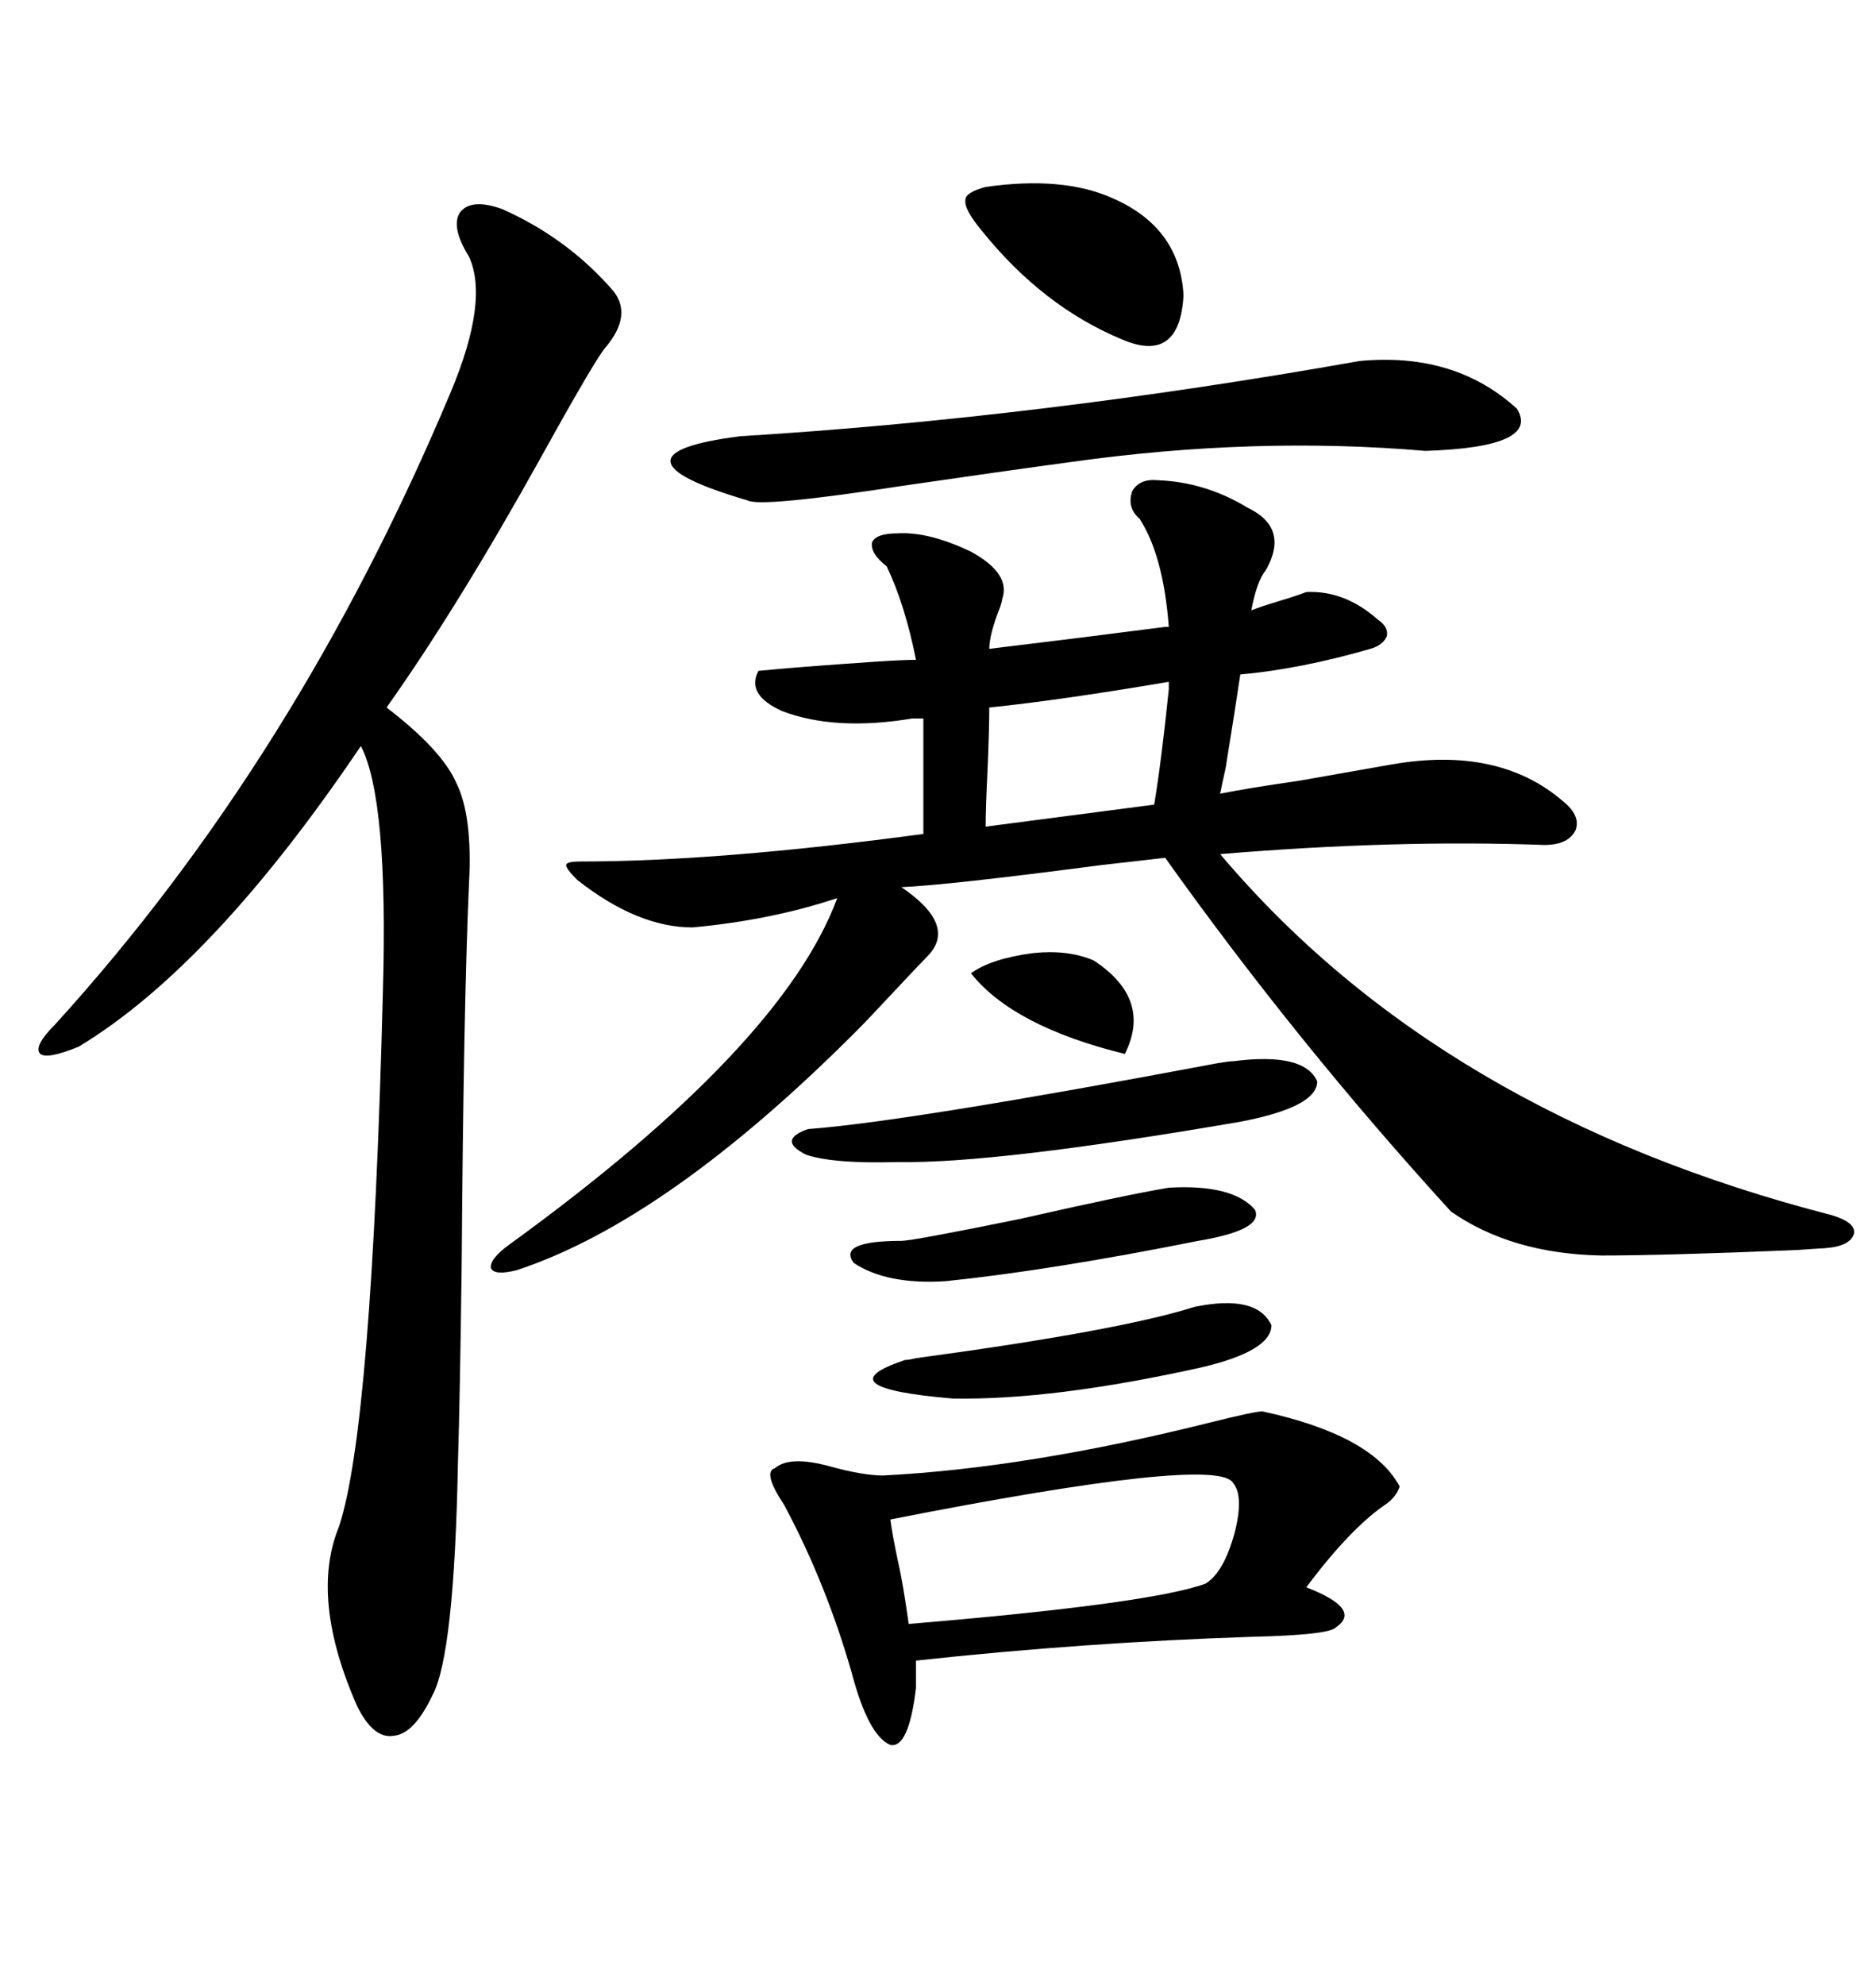 <svg xmlns="http://www.w3.org/2000/svg" xmlns:xlink="http://www.w3.org/1999/xlink" width="300" height="317.285"><path d="M160.25 95.80L160.25 95.80Q160.25 96.09 159.96 96.97L159.96 96.97Q158.20 101.37 158.20 103.71L158.20 103.71Q172.85 101.95 186.33 100.20L186.33 100.20L186.91 100.20Q186.04 88.77 182.23 82.91L182.23 82.91Q180.18 81.15 181.05 78.52L181.05 78.52Q182.23 76.46 185.16 76.76L185.16 76.76Q192.77 77.05 199.51 81.15L199.51 81.15Q206.25 84.38 202.44 91.11L202.44 91.11Q200.98 92.87 200.10 97.56L200.10 97.56Q201.56 96.97 204.49 96.09L204.49 96.09Q207.42 95.21 208.89 94.63L208.89 94.63Q215.04 94.34 220.31 99.02L220.31 99.02Q222.07 100.20 221.78 101.66L221.78 101.66Q221.19 103.13 219.14 103.71L219.14 103.71Q208.01 106.93 198.34 107.81L198.34 107.81Q197.75 111.91 196.00 122.75L196.00 122.75Q195.41 125.39 195.12 126.86L195.12 126.86Q199.51 125.98 207.71 124.80L207.71 124.80Q217.68 123.05 222.66 122.17L222.66 122.17Q239.65 119.24 249.90 128.03L249.90 128.03Q252.83 130.37 251.95 132.71L251.95 132.71Q250.78 135.06 246.97 135.06L246.97 135.06Q223.24 134.18 195.12 136.52L195.12 136.52Q230.27 178.13 292.97 194.24L292.97 194.24Q296.78 195.41 296.48 197.17L296.48 197.17Q295.90 199.22 291.80 199.51L291.80 199.51Q291.50 199.51 287.40 199.80L287.40 199.80Q266.31 200.68 256.05 200.68L256.05 200.68Q241.70 200.39 232.03 193.65L232.03 193.65Q207.42 166.70 186.33 137.11L186.33 137.11Q183.69 137.40 176.07 138.28L176.07 138.28Q151.46 141.50 144.14 141.80L144.14 141.80Q153.22 147.95 148.24 152.93L148.24 152.93Q147.07 154.10 142.68 158.79L142.68 158.79Q138.87 162.89 136.82 164.94L136.82 164.94Q106.64 195.12 82.62 203.03L82.62 203.03Q79.10 203.91 78.52 202.73L78.52 202.73Q78.22 201.27 81.45 198.93L81.45 198.93Q125.10 167.29 133.89 143.55L133.89 143.55Q123.34 147.07 110.74 148.24L110.74 148.24Q101.95 148.24 92.29 140.63L92.29 140.63Q90.53 138.87 90.53 138.28L90.53 138.28Q90.53 137.70 92.87 137.70L92.87 137.70Q114.84 137.70 147.66 133.30L147.66 133.30L147.66 114.84L145.90 114.84Q133.59 116.89 125.10 113.67L125.10 113.67Q119.24 111.04 121.29 107.23L121.29 107.23Q127.15 106.64 140.04 105.76L140.04 105.76Q144.43 105.47 146.48 105.47L146.48 105.47Q144.73 96.68 141.80 90.53L141.80 90.53Q139.16 88.48 139.45 86.72L139.45 86.72Q140.04 85.25 143.55 85.25L143.55 85.25Q148.54 84.96 155.27 88.18L155.27 88.18Q161.72 91.70 160.25 95.80ZM80.27 33.40L80.27 33.40Q90.82 38.09 98.14 46.58L98.14 46.58Q101.07 50.39 96.97 55.37L96.97 55.37Q95.51 56.84 86.43 73.24L86.43 73.24Q73.24 96.97 61.82 113.09L61.82 113.09Q70.61 119.82 72.95 125.10L72.95 125.10Q75.59 130.37 75 141.21L75 141.21Q74.12 161.13 73.83 202.15L73.83 202.15Q73.54 224.12 73.24 233.50L73.24 233.50Q72.66 264.55 69.14 271.00L69.14 271.00Q66.21 277.15 62.99 277.44L62.99 277.44Q59.77 278.03 57.13 272.75L57.13 272.75Q49.51 255.47 54.20 244.04L54.20 244.04Q59.47 228.22 61.23 158.50L61.23 158.50Q62.11 127.73 57.71 119.24L57.71 119.24Q33.98 154.39 12.60 167.29L12.60 167.29Q7.62 169.34 6.45 168.46L6.45 168.46Q5.27 167.29 8.79 163.77L8.79 163.77Q47.46 121.29 72.07 62.70L72.07 62.70Q78.22 48.05 75 41.02L75 41.02Q72.07 36.33 73.54 33.98L73.54 33.98Q75.29 31.64 80.27 33.40ZM201.86 225.59L201.86 225.59Q219.43 229.39 223.83 237.60L223.83 237.60Q223.24 239.36 221.48 240.53L221.48 240.53Q215.92 244.34 208.89 253.71L208.89 253.71Q217.97 257.23 213.57 260.16L213.57 260.16Q212.40 261.33 200.39 261.62L200.39 261.62Q173.44 262.50 146.48 265.43L146.48 265.43L146.48 269.82Q145.31 279.49 142.38 278.91L142.38 278.91Q138.87 277.44 136.23 267.48L136.23 267.48Q132.13 253.13 125.39 240.53L125.39 240.53Q121.88 235.25 123.93 234.67L123.93 234.67Q126.27 232.62 132.71 234.38L132.71 234.38Q137.99 235.84 141.21 235.84L141.21 235.84Q164.36 234.67 193.65 227.34L193.65 227.34Q200.68 225.59 201.86 225.59ZM217.38 57.71L217.38 57.71Q232.62 56.25 242.58 65.33L242.58 65.33Q246.39 71.48 227.93 72.07L227.93 72.07Q200.68 69.73 171.39 73.83L171.39 73.83Q160.55 75.29 144.43 77.64L144.43 77.64Q121.58 81.15 119.53 79.98L119.53 79.98Q107.52 76.46 107.23 73.83L107.23 73.83Q106.93 71.19 118.36 69.73L118.36 69.73Q166.11 66.80 217.38 57.71ZM142.38 242.87L142.38 242.87Q142.68 245.21 143.55 249.32L143.55 249.32Q144.43 253.13 145.31 259.57L145.31 259.57Q183.98 256.35 192.77 253.13L192.77 253.13Q195.70 251.37 197.46 244.92L197.46 244.92Q198.93 239.06 197.17 237.01L197.17 237.01Q194.53 232.62 142.38 242.87ZM129.20 180.47L129.20 180.47Q145.02 179.30 194.82 169.92L194.82 169.92Q196.58 169.63 197.17 169.63L197.17 169.63Q208.59 168.16 210.64 172.85L210.64 172.85Q210.64 176.95 198.34 179.30L198.34 179.30Q159.08 186.04 143.55 185.74L143.55 185.74Q133.30 186.04 128.91 184.57L128.91 184.57Q124.22 182.23 129.20 180.47ZM157.62 29.88L157.62 29.88Q169.92 28.13 177.83 31.64L177.83 31.64Q188.67 36.33 189.26 47.17L189.26 47.17Q188.67 58.30 179.30 54.20L179.30 54.20Q166.70 48.93 157.03 36.91L157.03 36.91Q154.10 33.40 154.39 31.93L154.39 31.93Q154.39 30.76 157.62 29.88ZM157.62 132.13L184.57 128.61Q185.74 121.58 186.91 110.16L186.91 110.16Q186.91 109.28 186.91 108.98L186.91 108.98Q169.63 111.91 158.20 113.09L158.20 113.09Q158.20 116.60 157.91 123.34L157.91 123.34Q157.62 129.20 157.62 132.13L157.62 132.13ZM191.02 208.89L191.02 208.89Q200.98 206.84 203.32 211.82L203.32 211.82Q203.32 215.92 192.19 218.55L192.19 218.55Q168.46 223.83 152.34 223.54L152.34 223.54Q131.54 221.78 144.73 217.38L144.73 217.38Q145.31 217.38 146.48 217.09L146.48 217.09Q179.00 212.70 191.02 208.89ZM186.91 189.84L186.91 189.84Q197.17 189.26 200.68 193.36L200.68 193.36Q202.15 196.58 191.60 198.34L191.60 198.34Q168.16 203.03 151.17 204.79L151.17 204.79Q141.80 205.37 136.52 201.86L136.52 201.86Q133.89 198.34 144.14 198.34L144.14 198.34Q145.90 198.34 163.18 194.82L163.18 194.82Q179.88 191.02 186.91 189.84ZM174.90 153.52L174.90 153.52Q184.28 159.67 179.88 168.46L179.88 168.46Q162.01 164.06 155.27 155.57L155.27 155.57Q158.50 153.22 165.23 152.34L165.23 152.34Q170.80 151.76 174.90 153.52Z"/></svg>